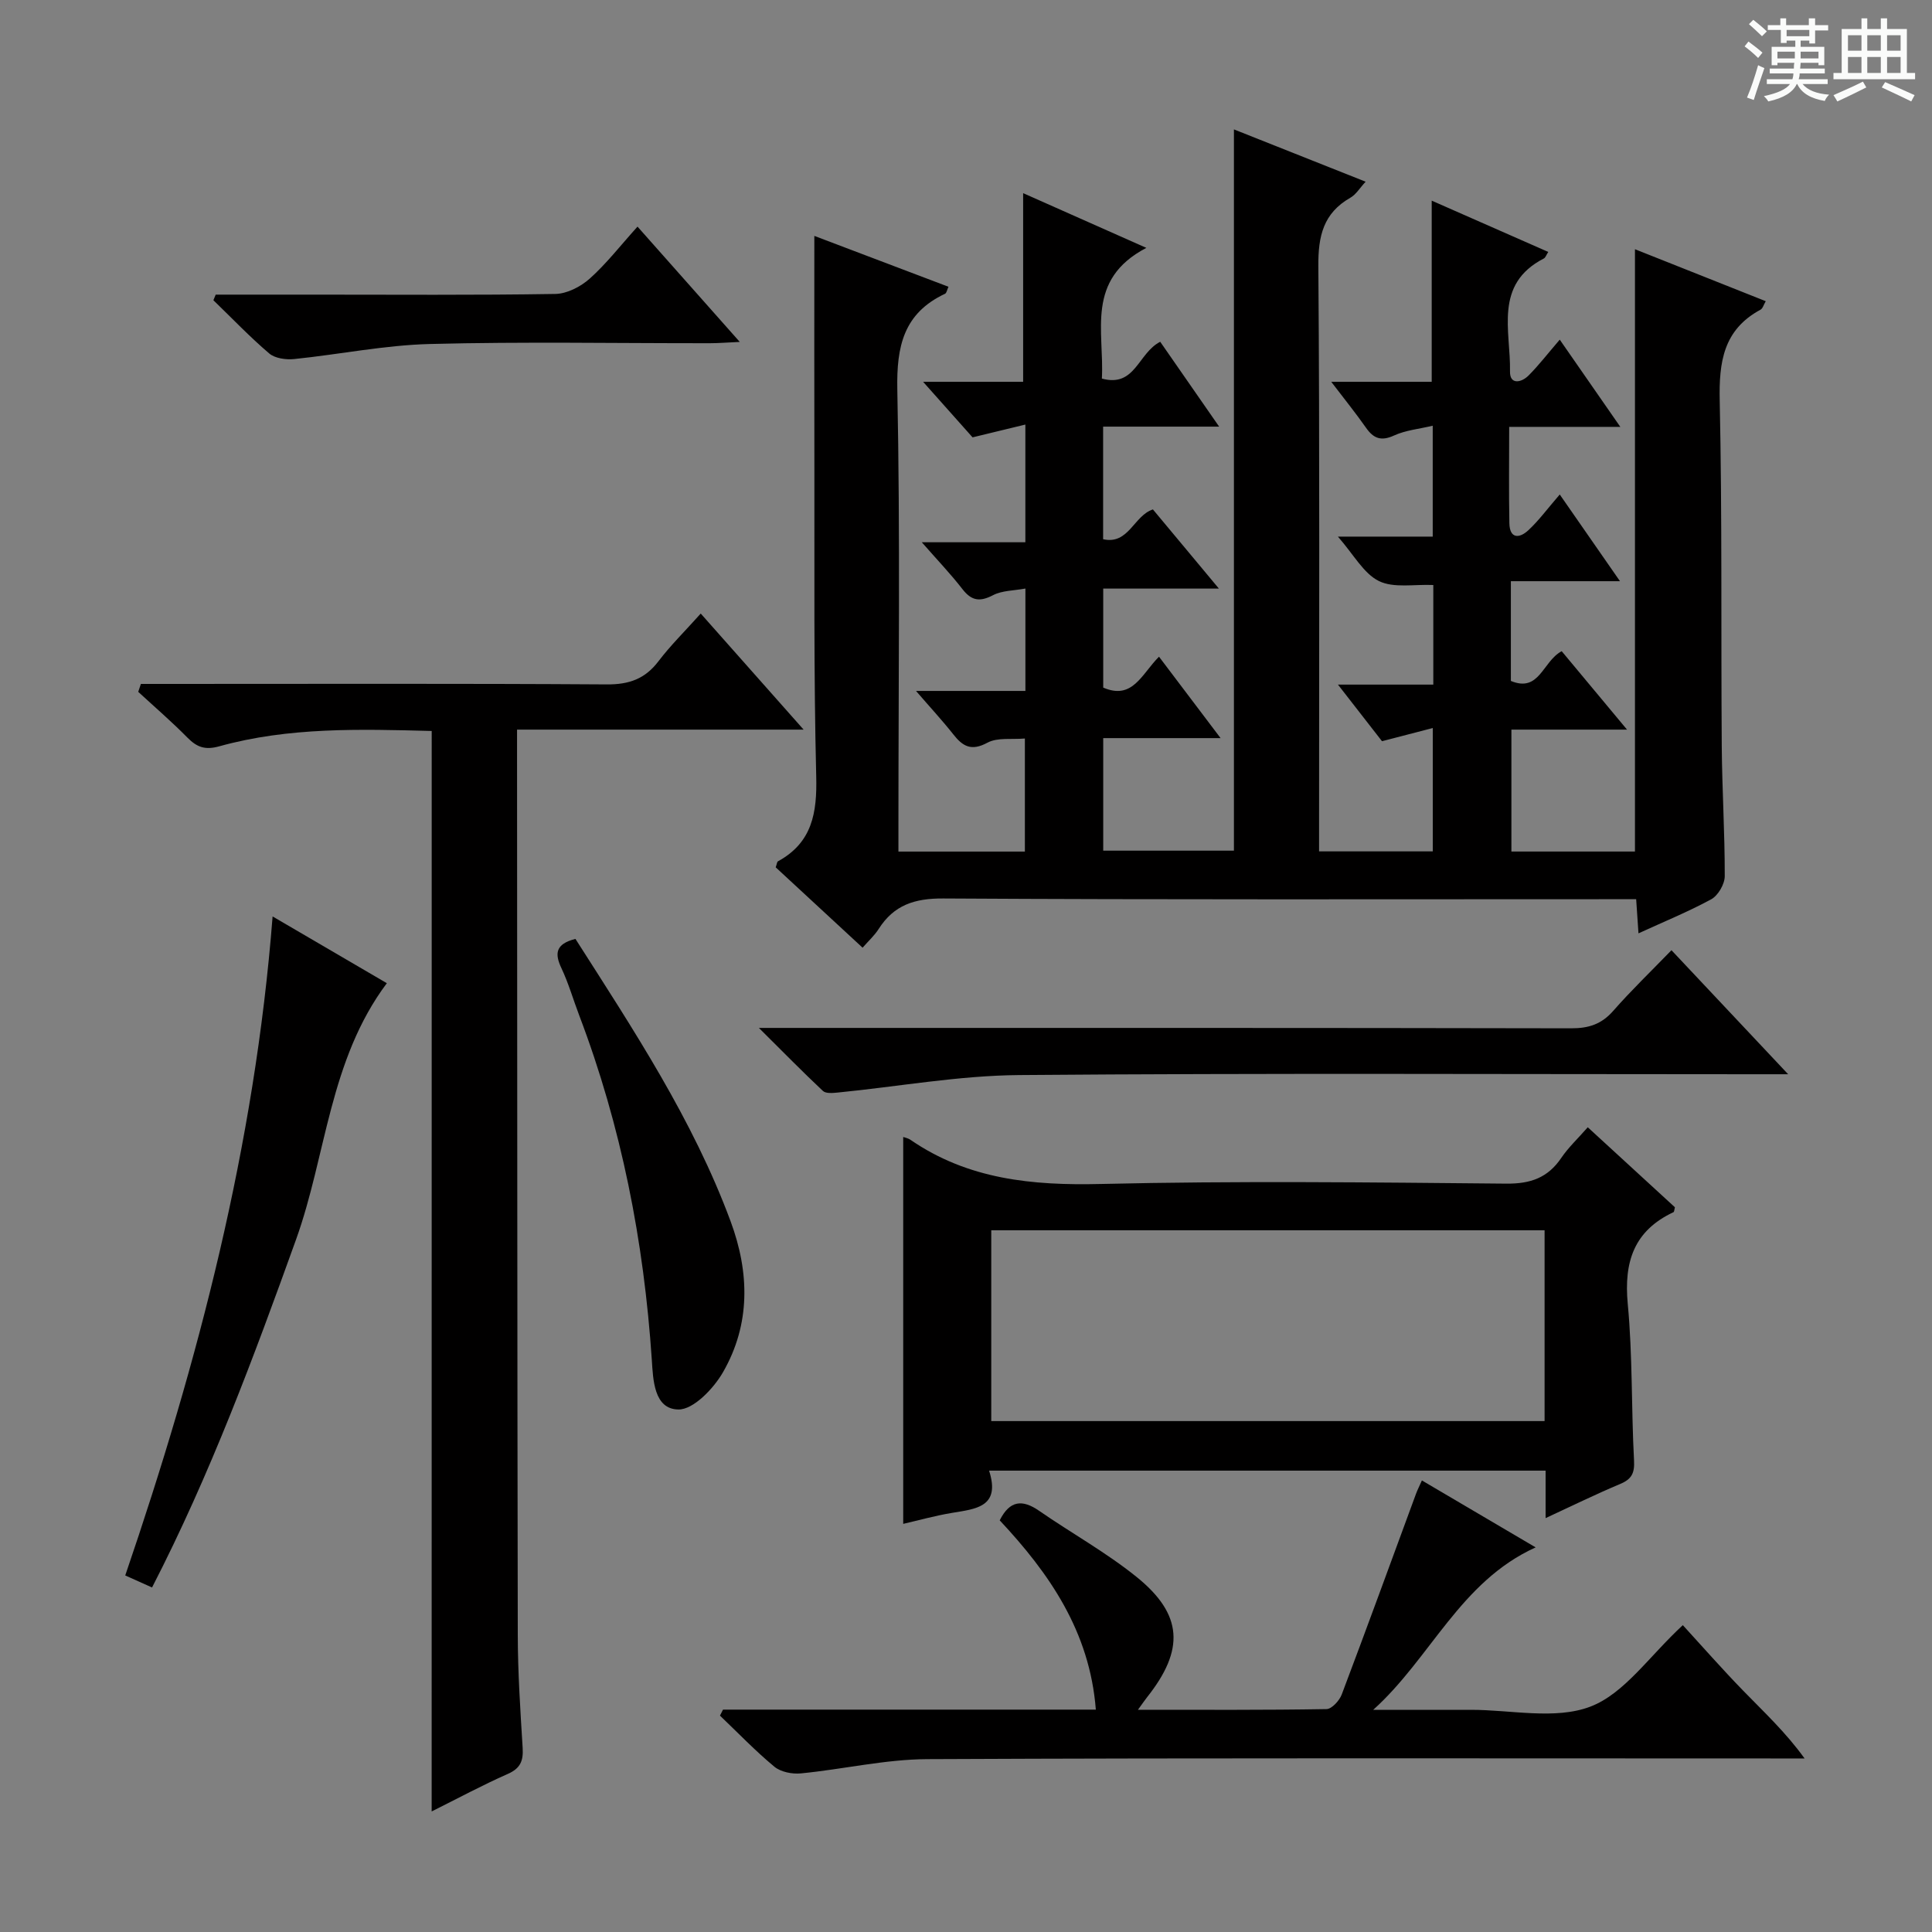 <svg enable-background="new 0 0 400 400" viewBox="0 0 400 400" xmlns="http://www.w3.org/2000/svg"><rect x="0" y="0" width="400" height="400" fill="#808080" stroke="none"/><path d="m361.2 9.6.8-1c.9.7 1.9 1.4 2.9 2.3l-.9 1.1c-1-1-2-1.8-2.8-2.4zm.5 10.6c.9-2.1 1.6-4.3 2.3-6.7.4.2.8.4 1.3.6-.7 2.1-1.5 4.3-2.2 6.6zm.4-15.2.9-.9c1 .8 2 1.6 2.8 2.4l-1 1c-.9-.9-1.8-1.7-2.7-2.5zm12.5-1.2h1.2v1.4h2.7v1.1h-2.7v2.7h-1.2v-.6h-1.8v1.3h4.9v3.8h-1.2v-.5h-3.7c0 .4-.1.9-.1 1.2h5.1v1h-5.2c0 .5-.1.9-.2 1.2h6v1h-5.2c1.1 1.3 2.9 2 5.5 2.2-.4.4-.7.8-.9 1.3-2.9-.5-4.8-1.6-5.7-3.5h-.1c-.8 1.7-2.7 2.9-5.9 3.6-.2-.4-.6-.8-.9-1.1 2.8-.6 4.6-1.4 5.4-2.5h-4.8v-1h5.3c.1-.3.2-.7.2-1.2h-4.9v-1h5c0-.4 0-.8.1-1.2h-3.5v.5h-1.2v-3.8h4.9v-1.3h-1.8v.5h-1.2v-2.7h-2.7v-1h2.6v-1.4h1.2v1.4h4.7v-1.4zm-6.6 8.3h3.6c0-.4 0-.9 0-1.4h-3.6zm1.9-4.6h4.7v-1.3h-4.7zm6.6 3.2h-3.7v1.4h3.7z" fill="#fafbfa"/><path d="m385.3 3.8h1.3v2.2h2.8v-2.2h1.3v2.2h4.1v9.1h1.7v1.3h-16.9v-1.3h1.7v-9.1h4.1v-2.2zm.4 13.1.7 1.2c-1.8.9-3.8 1.9-6 2.9-.2-.4-.5-.8-.8-1.3 2.3-1 4.3-1.9 6.1-2.8zm-3.1-6.4h2.8v-3.2h-2.8zm0 4.6h2.8v-3.3h-2.8zm4-4.6h2.8v-3.2h-2.8zm0 4.6h2.8v-3.3h-2.8zm3.7 1.9c2.1.9 4.1 1.8 6.1 2.7l-.7 1.3c-2.2-1.1-4.2-2-6.1-2.9zm3.2-9.7h-2.8v3.2h2.8zm-2.8 7.8h2.8v-3.3h-2.8z" fill="#fafbfa"/><g fill="#010000"><path d="m339.23 193.24c-.17-2.56-.31-4.53-.48-7.07-2.06 0-4.01 0-5.97 0-45.83 0-91.65.12-137.48-.15-5.93-.04-10.22 1.35-13.38 6.31-.87 1.37-2.13 2.5-3.33 3.88-6.18-5.71-12.13-11.22-17.99-16.64.24-.66.26-1.13.48-1.25 7.09-3.88 8.1-10.04 7.91-17.57-.53-21.32-.34-42.65-.38-63.98-.04-15.93-.01-31.85-.01-47.93 8.58 3.26 18.12 6.87 27.77 10.53-.29.62-.38 1.29-.71 1.45-8.56 4.03-10.06 10.83-9.88 19.85.61 29.98.23 59.99.23 89.98v5.66h26.18c0-7.69 0-15.24 0-23.41-2.7.24-5.67-.26-7.76.87-3.32 1.79-5.09.78-7.06-1.73-2.24-2.84-4.71-5.5-7.72-8.99h22.65c0-7.19 0-13.79 0-21.2-2.42.45-4.82.4-6.69 1.37-2.72 1.42-4.45 1.2-6.34-1.24-2.44-3.15-5.21-6.04-8.42-9.71h21.44c0-8.16 0-15.72 0-24.37-3.73.9-6.94 1.68-10.93 2.65-2.79-3.14-6.16-6.93-10.24-11.5h20.71c0-13.2 0-25.89 0-39.06 7.92 3.52 16.12 7.16 25.51 11.33-12.66 6.6-8.67 17.32-9.21 27.06 6.94 1.89 7.45-5.25 12.08-7.62 3.76 5.41 7.64 11 12.2 17.57-8.67 0-16.21 0-24.02 0v23.31c5.3 1.19 6.35-4.89 10.31-6.17 4.31 5.17 8.68 10.41 13.66 16.39-8.34 0-16 0-23.95 0v20.5c6.1 2.63 7.93-2.78 11.55-6.4 4.1 5.43 8.11 10.73 12.75 16.86-8.62 0-16.31 0-24.3 0v23.3h27.06c0-49.68 0-99.24 0-149.33 8.89 3.53 17.76 7.05 27.27 10.83-1.22 1.31-1.99 2.65-3.15 3.31-5.61 3.2-6.69 7.94-6.64 14.16.29 38.33.15 76.65.15 114.98v6.2h23.54c0-8.25 0-16.32 0-25.54-3.5.91-6.69 1.74-10.51 2.73-2.48-3.19-5.37-6.91-9.12-11.72h19.74c0-7.43 0-14.03 0-20.62-3.94-.18-8.19.69-11.26-.82-3.17-1.56-5.19-5.44-8.49-9.2h19.63c0-7.79 0-14.86 0-22.96-2.85.68-5.61.93-7.99 2.02-2.69 1.23-4.26.64-5.83-1.61-2.09-2.98-4.38-5.82-7.19-9.5h20.8c0-12.72 0-24.77 0-37.51 8.04 3.54 16.01 7.05 24.13 10.62-.41.63-.57 1.18-.92 1.36-10.4 5.35-6.84 15.01-7 23.37-.06 2.84 2.36 2.34 3.85.85 2.1-2.11 3.93-4.49 6.45-7.42 4.08 5.88 7.96 11.47 12.54 18.06-8.27 0-15.31 0-23.01 0 0 7.05-.09 13.49.04 19.93.06 3.3 2.1 3.17 3.92 1.48 2.18-2.02 3.96-4.47 6.51-7.41 4.05 5.83 7.93 11.41 12.47 17.95-8.16 0-15.2 0-22.59 0v20.65c5.94 2.47 6.54-4.02 10.52-6.16 4.14 4.97 8.49 10.19 13.53 16.24-8.63 0-16.04 0-23.94 0v25.24h25.58c0-41.44 0-82.77 0-124.7 9.05 3.59 17.94 7.13 27.08 10.76-.44.73-.62 1.51-1.09 1.76-7.69 4.15-8.62 10.84-8.44 18.88.51 23.82.25 47.65.42 71.47.07 8.98.64 17.95.62 26.93 0 1.64-1.37 4-2.8 4.79-4.78 2.59-9.83 4.65-15.06 7.05z"/><path d="m89.38 151.34c-14.79-.38-29.57-.83-44 3.18-2.9.8-4.59.2-6.55-1.78-3.26-3.31-6.79-6.35-10.21-9.5.18-.55.37-1.1.55-1.64h5.52c30.32 0 60.65-.1 90.97.1 4.6.03 7.9-1.15 10.67-4.8 2.5-3.29 5.48-6.21 8.75-9.87 6.97 7.86 13.7 15.46 21.3 24.03-20.38 0-39.55 0-59.33 0v5.96c.04 60.48.04 120.96.15 181.44.01 7.81.53 15.63 1.01 23.43.16 2.66-.45 4.22-3.07 5.38-5.28 2.33-10.38 5.08-15.77 7.77.01-74.73.01-149.02.01-223.7z"/><path d="m187 235.4c.29.11.99.23 1.51.59 11.94 8.21 25.23 9.48 39.39 9.14 27.98-.66 55.99-.33 83.99-.07 5 .04 8.56-1.21 11.35-5.32 1.47-2.17 3.44-4.01 5.49-6.35 6.18 5.68 12.15 11.15 18.04 16.56-.13.49-.13.94-.3 1.02-8.19 3.85-10.28 10.29-9.46 19 1.02 10.75.72 21.61 1.3 32.41.14 2.64-.5 3.87-2.89 4.87-5.01 2.1-9.9 4.51-15.42 7.06 0-3.66 0-6.59 0-9.83-38.45 0-76.51 0-115.22 0 2.43 7.57-2.76 7.92-7.7 8.75-3.54.59-7.02 1.57-10.08 2.27 0-26.87 0-53.42 0-80.1zm18.23 58.82h114.56c0-13.32 0-26.26 0-39.5-38.25 0-76.29 0-114.56 0z"/><path d="m149.69 353.96h77.19c-1.26-16.23-9.7-28.29-19.9-39.19 2.09-4.17 4.71-4.36 8.15-1.98 6.69 4.63 13.88 8.61 20.19 13.7 9.61 7.76 9.96 15.08 2.18 24.89-.48.61-.92 1.26-1.9 2.61 13.55 0 26.3.08 39.04-.14 1.09-.02 2.67-1.75 3.15-3.02 5.22-13.81 10.27-27.68 15.37-41.53.28-.77.66-1.51 1.23-2.79 7.81 4.59 15.44 9.09 23.55 13.86-15.64 7.09-21.72 22.92-33.63 33.63h15.69 4.5c8.33-.01 17.48 2.11 24.76-.66 7.03-2.67 12.14-10.39 19.15-16.87 4.04 4.41 8.16 9.11 12.51 13.58 4.26 4.39 8.76 8.56 12.7 14.02-1.72 0-3.44 0-5.16 0-58.82 0-117.65-.13-176.47.14-8.72.04-17.42 2.1-26.16 2.95-1.8.18-4.17-.28-5.5-1.38-3.96-3.28-7.54-7.02-11.27-10.58.21-.41.42-.83.63-1.24z"/><path d="m346.06 196.73c8.15 8.66 15.62 16.6 24.16 25.68-3.4 0-5.3 0-7.2 0-50.67 0-101.33-.25-152 .17-12.53.1-25.04 2.39-37.57 3.62-1.02.1-2.47.24-3.07-.33-4.19-3.93-8.21-8.04-13.26-13.05h7.17c53.67 0 107.33-.03 161 .08 3.63.01 6.29-.85 8.71-3.61 3.72-4.24 7.8-8.16 12.06-12.56z"/><path d="m56.44 189.74c8.32 4.86 15.97 9.33 23.65 13.82-11.94 15.96-12.5 35.56-18.81 53.11-8.76 24.36-17.74 48.57-29.8 72-1.88-.84-3.61-1.62-5.55-2.49 15.15-44.34 26.82-89.05 30.51-136.44z"/><path d="m119.14 194.39c12.03 18.85 24.32 37.41 32.12 58.46 3.94 10.62 4.15 21.31-1.57 31.25-1.95 3.39-6.12 7.76-9.23 7.72-5.1-.06-5.24-6.23-5.51-10.29-1.64-24.49-6.29-48.3-15.02-71.28-1.24-3.25-2.2-6.63-3.68-9.77-1.42-3-1.31-5.03 2.89-6.09z"/><path d="m44.66 61h20.32c16.66 0 33.32.13 49.98-.14 2.43-.04 5.26-1.5 7.13-3.17 3.44-3.07 6.31-6.79 9.9-10.77 7 7.89 13.75 15.51 21.17 23.87-2.69.12-4.43.27-6.17.27-19.33.02-38.66-.34-57.97.16-9.4.24-18.74 2.16-28.13 3.12-1.69.17-3.95-.14-5.15-1.16-4.05-3.45-7.73-7.32-11.56-11.02.16-.39.32-.78.48-1.16z"/></g></svg>